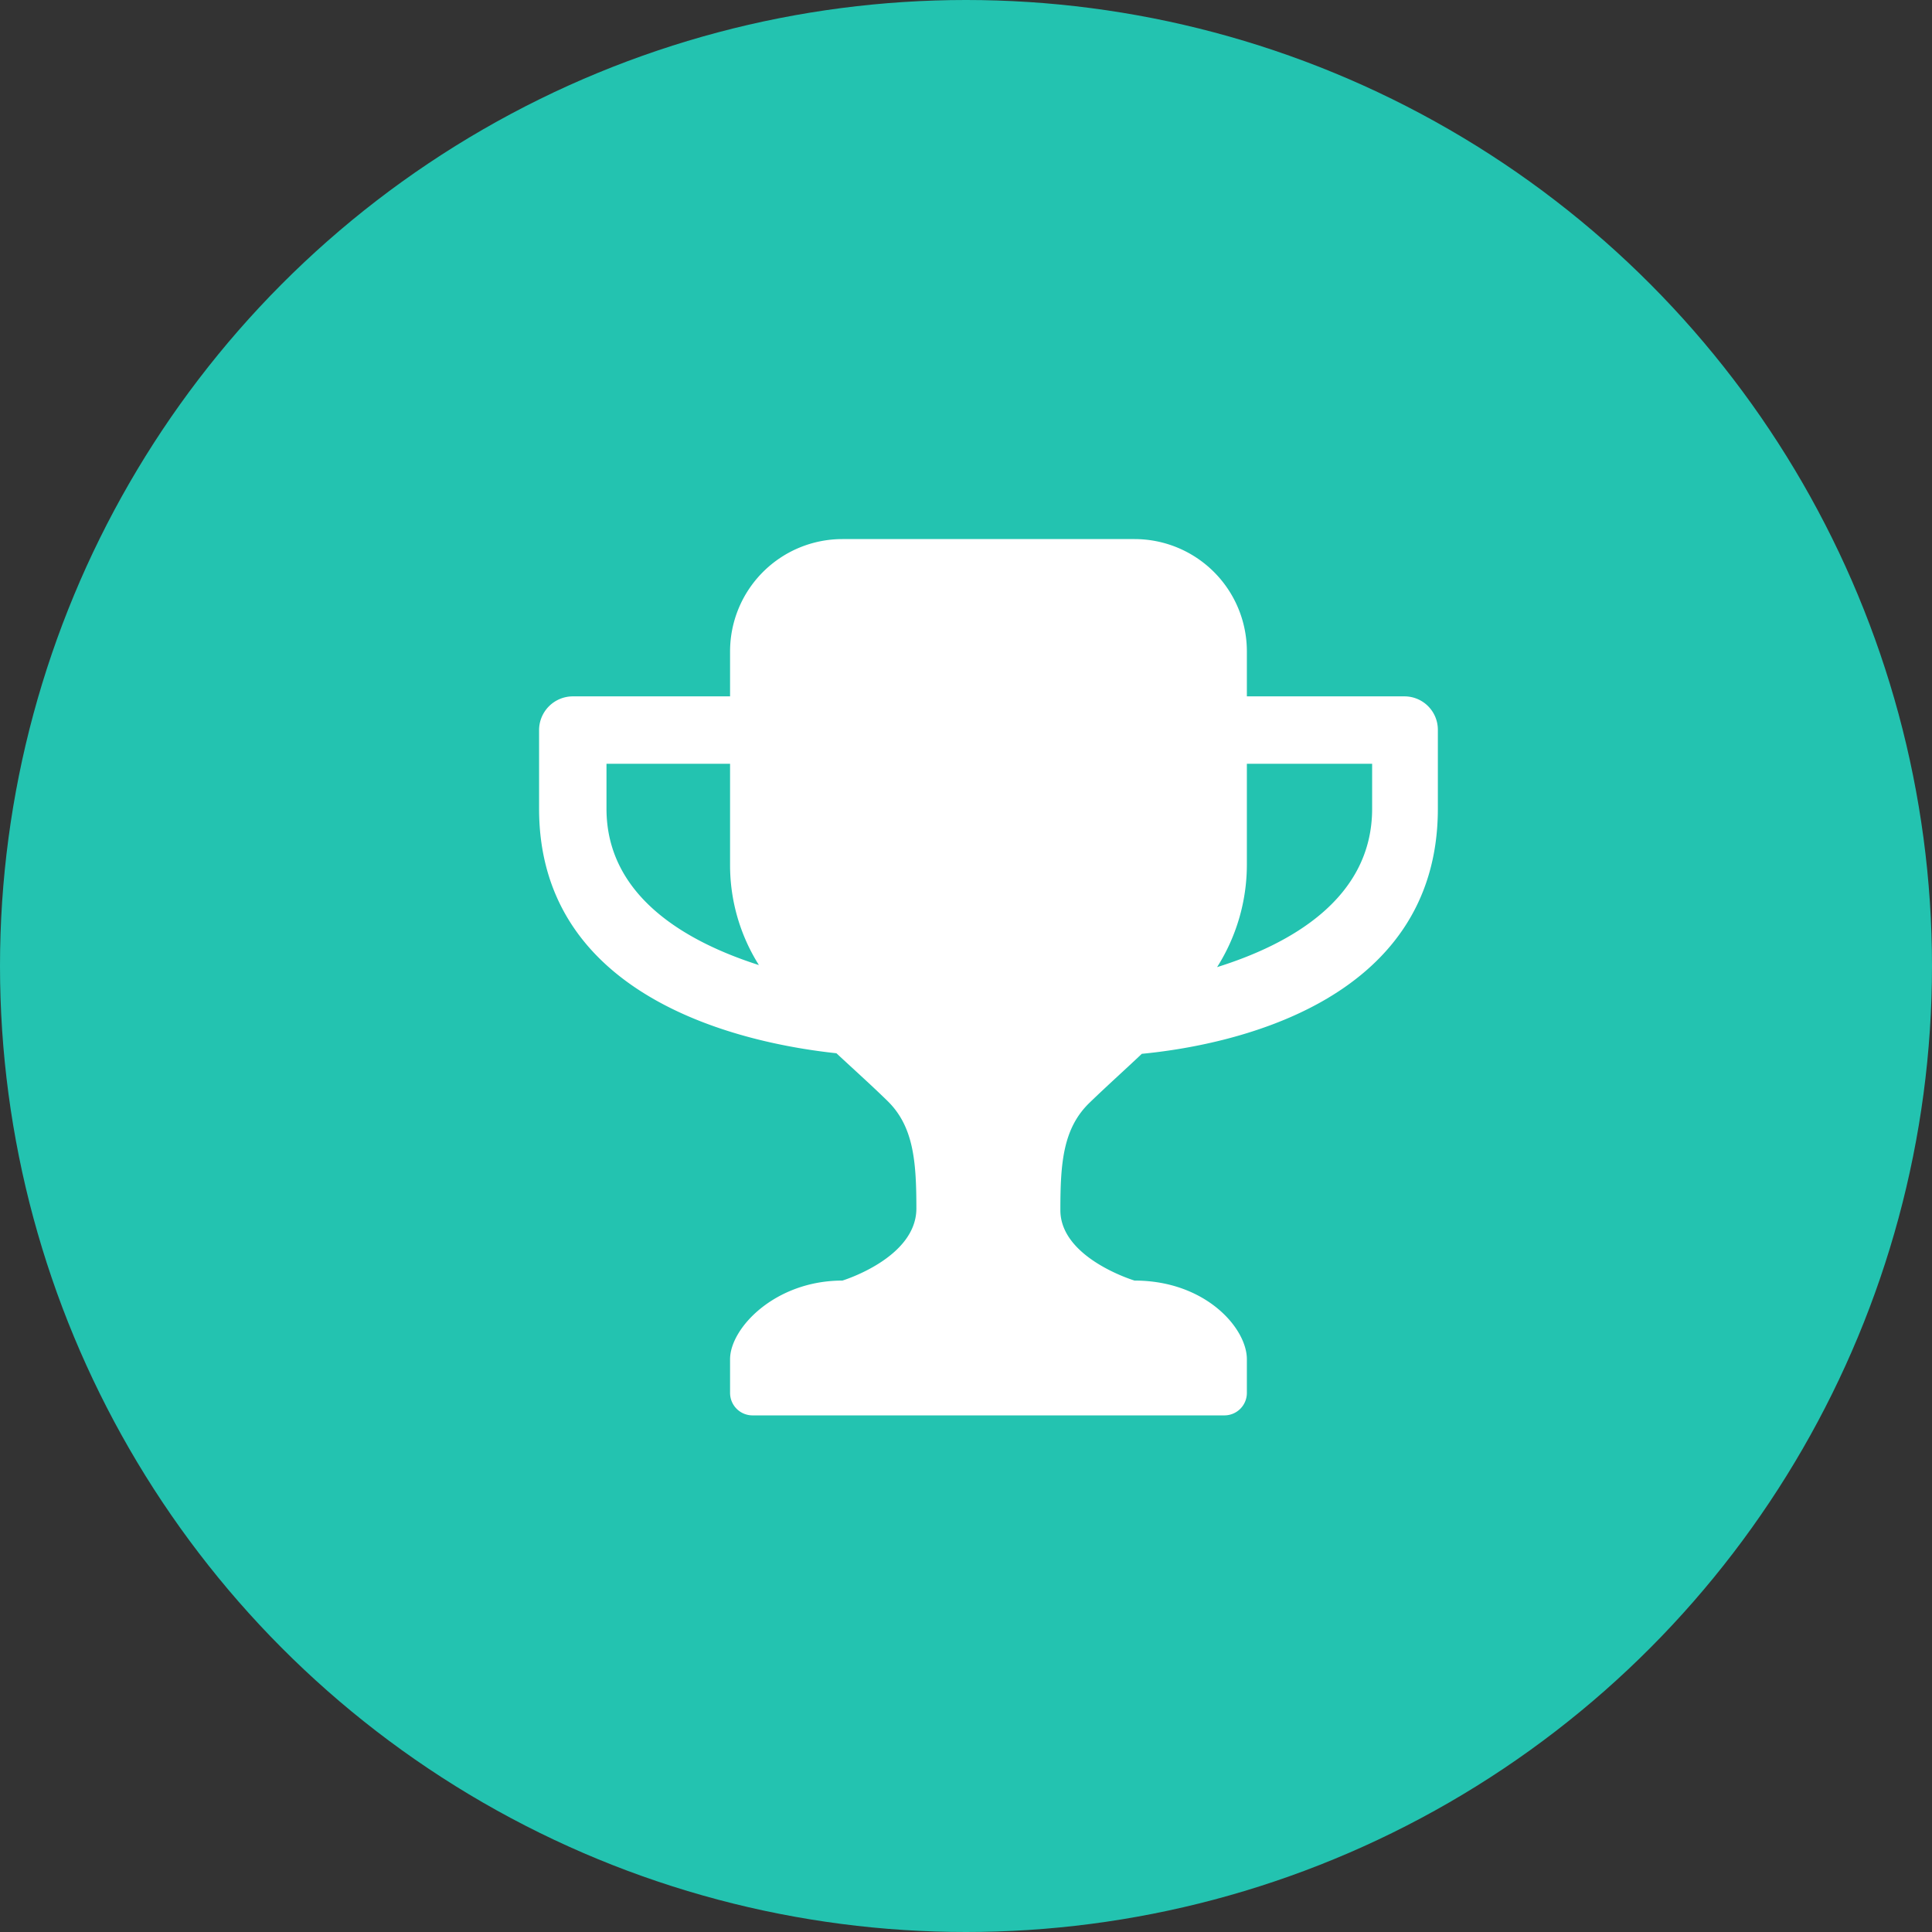 <svg xmlns="http://www.w3.org/2000/svg" width="103.18" height="103.18" viewBox="0 0 103.18 103.18">
  <rect x="0" y="0" width="103.18" height="103.18" fill="#333333" stroke="none"/>
  <defs>
    <style>
      .cls-1 {
        fill: #23c3b0;
      }

      .cls-2 {
        fill: #fff;
        fill-rule: evenodd;
      }
    </style>
  </defs>
  <circle id="Ellipse_2_copy_2" data-name="Ellipse 2 copy 2" class="cls-1" cx="51.59" cy="51.59" r="51.59"/>
  <path id="Rounded_Rectangle_2521" data-name="Rounded Rectangle 2521" class="cls-2" d="M1943.39,4289.69c-0.92.87-1.88,1.73-2.79,2.61-1.43,1.38-1.56,3.25-1.56,5.74,0,2.57,3.96,3.76,3.96,3.76,3.79,0,6,2.54,6,4.2v1.8a1.2,1.2,0,0,1-1.2,1.2h-25.2a1.2,1.2,0,0,1-1.2-1.2V4306c0-1.66,2.4-4.2,6-4.2,0,0,3.95-1.2,3.95-3.85,0-2.52-.15-4.39-1.55-5.75-0.89-.87-1.82-1.7-2.72-2.54-4.79-.51-15.88-2.82-15.88-13.06v-4.2a1.805,1.805,0,0,1,1.8-1.8h8.4v-2.4a6,6,0,0,1,6-6H1943a6,6,0,0,1,6,6v2.4h8.44a1.784,1.784,0,0,1,1.76,1.8v4.2C1959.2,4287.09,1947.86,4289.26,1943.39,4289.69Zm-28.59-15.49v2.4c0,4.68,4.26,7.11,8.14,8.35a10,10,0,0,1-1.54-5.35v-5.4h-6.6Zm40.89,0H1949v5.4a10.231,10.231,0,0,1-1.59,5.46c3.87-1.21,8.28-3.64,8.28-8.46v-2.4Z" transform="translate(-1882.41 -4233.41)"/>
</svg>
